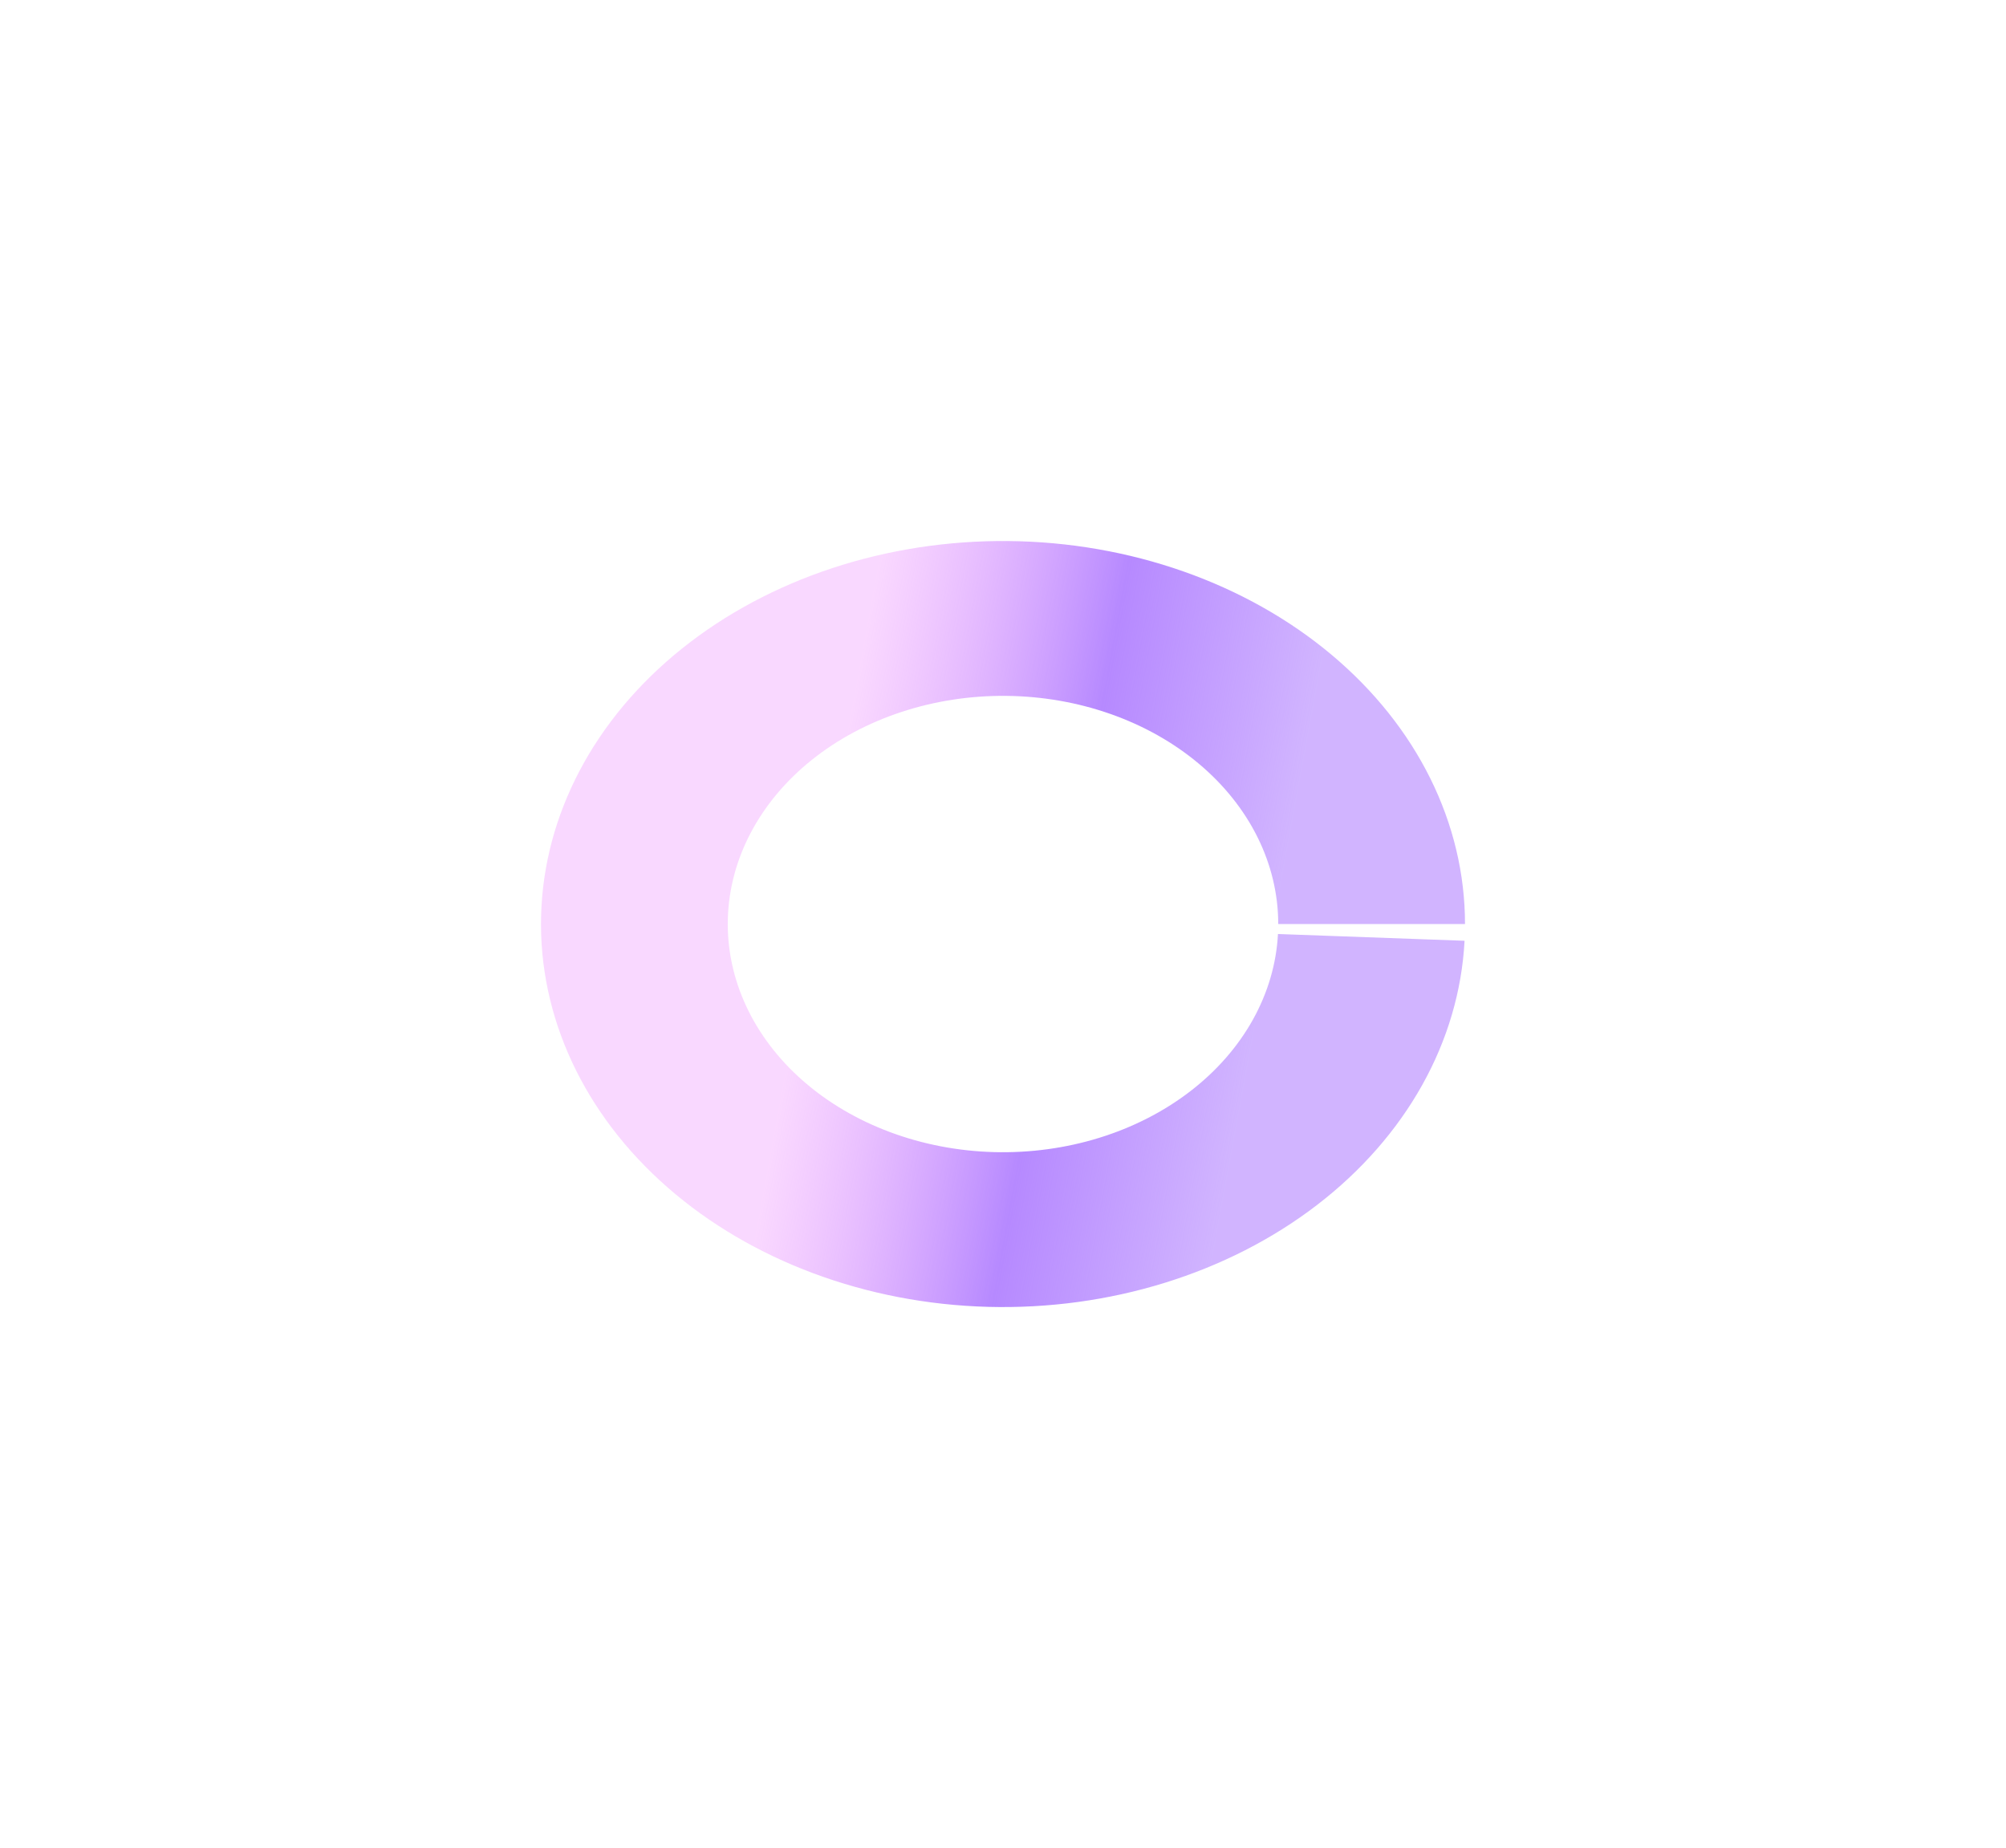 <?xml version="1.0" encoding="UTF-8"?> <svg xmlns="http://www.w3.org/2000/svg" width="419" height="386" viewBox="0 0 419 386" fill="none"> <g filter="url(#filter0_f_1_1778)"> <path d="M306 193C306 171.934 295.977 151.718 278.107 136.741C260.238 121.764 235.963 113.235 210.554 113.005C185.145 112.775 160.652 120.862 142.391 135.512C124.131 150.162 113.578 170.191 113.023 191.252C112.468 212.313 121.956 232.706 139.426 248.003C156.897 263.3 180.941 272.267 206.338 272.957C231.735 273.647 256.436 266.005 275.078 251.689C293.72 237.374 304.798 217.54 305.908 196.494L266.934 195.082C266.273 207.62 259.673 219.435 248.567 227.964C237.462 236.492 222.747 241.045 207.616 240.634C192.486 240.223 178.162 234.881 167.754 225.767C157.346 216.654 151.694 204.506 152.025 191.959C152.355 179.412 158.642 167.48 169.521 158.752C180.399 150.025 194.991 145.206 210.128 145.343C225.265 145.481 239.727 150.562 250.372 159.484C261.018 168.407 266.989 180.45 266.989 193H306Z" fill="url(#paint0_linear_1_1778)"></path> </g> <defs> <filter id="filter0_f_1_1778" x="-3.05176e-05" y="0" width="419" height="386" filterUnits="userSpaceOnUse" color-interpolation-filters="sRGB"> <feFlood flood-opacity="0" result="BackgroundImageFix"></feFlood> <feBlend mode="normal" in="SourceGraphic" in2="BackgroundImageFix" result="shape"></feBlend> <feGaussianBlur stdDeviation="56.5" result="effect1_foregroundBlur_1_1778"></feGaussianBlur> </filter> <linearGradient id="paint0_linear_1_1778" x1="184.282" y1="113" x2="277.692" y2="130.101" gradientUnits="userSpaceOnUse"> <stop stop-color="#F3A9FF" stop-opacity="0.45"></stop> <stop offset="0.541" stop-color="#B689FF"></stop> <stop offset="1" stop-color="#B689FF" stop-opacity="0.63"></stop> </linearGradient> </defs> </svg> 